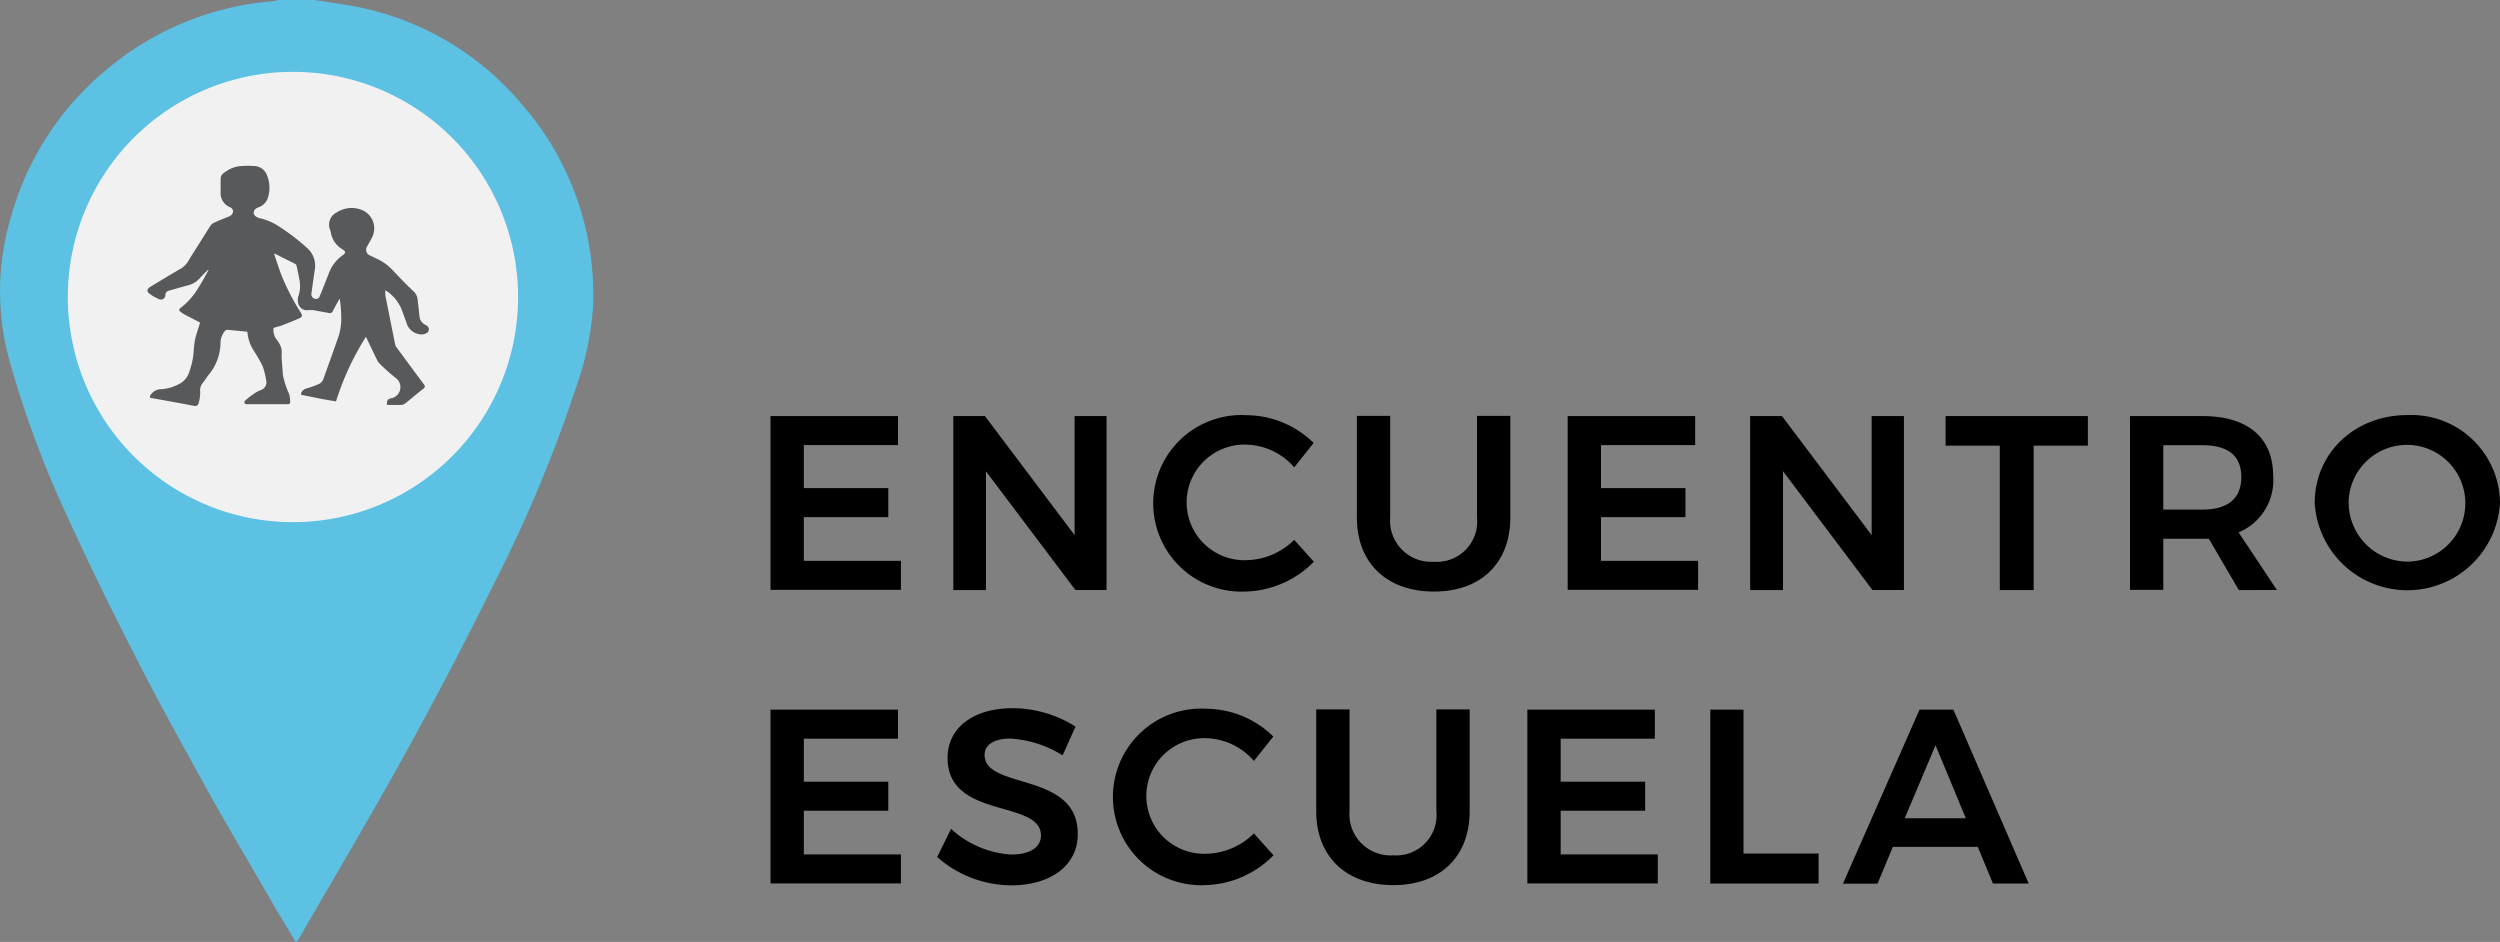 <svg xmlns="http://www.w3.org/2000/svg" viewBox="0 0 221.41 83.42"><rect x="0" y="0" width="221.41" height="83.42" fill="#808080" stroke="none"/><defs><style>.cls-1{fill:#5cc1e2;}.cls-2{fill:#f1f1f2;}.cls-3{fill:#58595b;}</style></defs><title>logonav</title><g id="Capa_2" data-name="Capa 2"><g id="Layer_1" data-name="Layer 1"><path class="cls-1" d="M24.67,0a4.66,4.66,0,0,1-.52.11,26.07,26.07,0,0,0-15,6.3A25.83,25.83,0,0,0,1,19.12a23,23,0,0,0-.25,12.5A90.77,90.77,0,0,0,6,45.83q2.62,5.72,5.49,11.32c2,4,4.13,7.86,6.28,11.74,2,3.69,4.2,7.31,6.31,11,.69,1.18,1.41,2.35,2.14,3.57a2.57,2.57,0,0,0,.21-.26c3.16-5.48,6.4-10.91,9.45-16.45q4.09-7.4,7.84-15A121.65,121.65,0,0,0,51,34.36a26.68,26.68,0,0,0,1.51-7A25.57,25.57,0,0,0,46.22,9.24,25.53,25.53,0,0,0,32.39.77c-1.48-.35-3-.52-4.52-.77"/><path class="cls-1" d="M26.28,46.68A20.37,20.37,0,1,0,5.91,26.3,20.49,20.49,0,0,0,26.28,46.68Z"/><path class="cls-1" d="M36,24.83c1.2.08,1.37.2,1.31.93Z"/><path class="cls-2" d="M45.78,24.26A19.94,19.94,0,1,1,28,6.47,19.94,19.94,0,0,1,45.78,24.26Z"/><path class="cls-3" d="M21.91,29.38l-1.72-.17a.36.36,0,0,0-.27.1,1.69,1.69,0,0,0-.39,1,4.48,4.48,0,0,1-1,2.82c-.21.26-.37.54-.58.79a1,1,0,0,0-.22.75,3.32,3.32,0,0,1-.13,1c-.07.23-.15.33-.5.26-1.21-.24-2.43-.45-3.64-.67-.19,0-.22-.09-.15-.24a1.13,1.13,0,0,1,1-.55A3.93,3.93,0,0,0,16,33.93a1.72,1.72,0,0,0,.73-.9,7.07,7.07,0,0,0,.41-1.74,10.35,10.35,0,0,1,.13-1.2c.12-.51.3-1,.45-1.52l-1.4-.73-.19-.12c-.34-.24-.34-.31,0-.56a6.25,6.25,0,0,0,1.46-1.71c.32-.5.59-1,.89-1.55l-.05,0a10,10,0,0,0-.74.74,2,2,0,0,1-1.12.65c-.54.14-1.08.31-1.62.46a.37.37,0,0,0-.3.37.4.4,0,0,1-.6.36,3.76,3.76,0,0,1-.86-.51c-.22-.17-.15-.41.11-.56.92-.55,1.83-1.12,2.77-1.65a2.13,2.13,0,0,0,.71-.83C17.38,22,18,21,18.63,20a.85.85,0,0,1,.34-.28c.43-.2.87-.37,1.31-.55s.48-.65.09-.82A1.33,1.33,0,0,1,19.54,17c0-.39,0-.77,0-1.16s.3-.54.58-.73a2.69,2.69,0,0,1,1.33-.41,7.36,7.36,0,0,1,1,0,1.25,1.25,0,0,1,1.19.81,2.91,2.91,0,0,1,.06,2.08,1.3,1.3,0,0,1-.78.76c-.24.09-.45.23-.45.49s.25.41.55.49a5.07,5.07,0,0,1,1.62.68,18.89,18.89,0,0,1,2.61,2,2.11,2.11,0,0,1,.61,2c-.1.66-.19,1.33-.28,2a.41.41,0,0,0,.47.46.33.33,0,0,0,.23-.15c.29-.69.55-1.38.83-2.08a3.4,3.4,0,0,1,1.26-1.65c.25-.17.25-.32,0-.48a2.18,2.18,0,0,1-1.06-1.44c0-.2-.13-.39-.15-.58a1.21,1.21,0,0,1,.65-1.27,2.42,2.42,0,0,1,2.2-.24,1.76,1.76,0,0,1,1,2.32c-.14.3-.31.6-.48.89a.56.56,0,0,0,.29.86l.69.33a4.61,4.61,0,0,1,1.24.92c.62.66,1.25,1.32,1.92,1.94a1.22,1.22,0,0,1,.33.83c.06.44.1.89.15,1.33a.91.91,0,0,0,.53.77c.26.13.35.32.28.52s-.29.3-.58.33a1.42,1.42,0,0,1-1.3-.81l-.5-1.38a3.68,3.68,0,0,0-1.2-1.56,3,3,0,0,0-.26-.16c0,.3,0,.56.08.81.26,1.32.53,2.65.8,4a.7.7,0,0,0,.13.26c.8,1.08,1.59,2.16,2.4,3.24.13.17.14.27-.05.42-.53.4-1,.83-1.56,1.26a.62.62,0,0,1-.45.16c-.4,0-.8,0-1.2,0,0-.33,0-.52.39-.59a1,1,0,0,0,.43-1.76c-.51-.4-1-.84-1.43-1.27a1.22,1.22,0,0,1-.26-.35c-.28-.57-.55-1.15-.83-1.72l-.16-.34a24.11,24.11,0,0,0-2.65,5.72l-1.24-.21L26.85,35c-.19,0-.23-.11-.15-.25a.75.75,0,0,1,.48-.36,7.27,7.27,0,0,0,1.12-.41.78.78,0,0,0,.34-.42c.46-1.27.91-2.54,1.36-3.81a5.51,5.51,0,0,0,.21-2,8.83,8.83,0,0,0-.13-1.31c-.2.37-.42.74-.61,1.12a.28.28,0,0,1-.34.16l-1.37-.25a2.64,2.64,0,0,0-.48,0,.79.79,0,0,1-.86-.56,1.15,1.15,0,0,1,0-.66,2.79,2.79,0,0,0,.09-1.52c-.07-.39-.15-.78-.24-1.16a.29.29,0,0,0-.11-.19l-1.81-.91-.08,0c.22.63.41,1.26.65,1.88a20.28,20.28,0,0,0,1.74,3.37c.14.22.09.37-.13.46-.52.23-1.05.44-1.59.65-.19.07-.39.1-.58.17s-.15.1-.14.15a1.37,1.37,0,0,0,.24.87,3,3,0,0,1,.38.6,1.47,1.47,0,0,1,.1.74c0,.61.08,1.21.11,1.82a7.63,7.63,0,0,0,.57,1.75,3.31,3.31,0,0,1,.08.66c0,.14-.06.21-.24.21H21.88c-.23,0-.33-.18-.14-.35a8.08,8.08,0,0,1,.9-.68,3.1,3.1,0,0,1,.47-.23.71.71,0,0,0,.46-.87,7,7,0,0,0-.29-1.19c-.22-.5-.54-1-.81-1.43A3.51,3.51,0,0,1,21.91,29.38Z"/><path d="M79.53,36.85v2.57H71.19v3.81h7.48v2.57H71.19v3.87h8.6v2.57H68.24V36.85Z"/><path d="M87.23,36.85l7.94,10.54V36.85H98v15.4H95.24L87.32,41.74V52.26H84.43V36.85Z"/><path d="M110.44,39.38a5.12,5.12,0,1,0,0,10.23,6.17,6.17,0,0,0,4.18-1.8l1.74,1.94a8.79,8.79,0,0,1-6.07,2.64,7.82,7.82,0,1,1,.11-15.62,8.56,8.56,0,0,1,5.94,2.46l-1.72,2.16A5.78,5.78,0,0,0,110.44,39.38Z"/><path d="M127,49.75a3.57,3.57,0,0,0,3.81-3.92v-9h2.95v9c0,4-2.57,6.56-6.75,6.56s-6.84-2.51-6.84-6.56v-9h2.95v9A3.64,3.64,0,0,0,127,49.75Z"/><path d="M150.13,36.85v2.57h-8.34v3.81h7.48v2.57h-7.48v3.87h8.6v2.57H138.84V36.85Z"/><path d="M157.82,36.85l7.94,10.54V36.85h2.86v15.4h-2.79l-7.92-10.52V52.26H155V36.85Z"/><path d="M184.91,36.85v2.62h-4.8V52.26h-3V39.47h-4.8V36.85Z"/><path d="M198.28,52.26l-2.66-4.55a4.42,4.42,0,0,1-.55,0h-3.48v4.53h-2.95V36.85h6.43c4,0,6.25,1.91,6.25,5.3a5,5,0,0,1-3.06,5l3.39,5.1Zm-6.69-7.13h3.48c2.2,0,3.43-.95,3.43-2.88s-1.23-2.82-3.43-2.82h-3.48Z"/><path d="M221.41,44.55a8.22,8.22,0,0,1-16.41,0c0-4.44,3.56-7.79,8.21-7.79A7.86,7.86,0,0,1,221.41,44.55Zm-13.4,0a5.23,5.23,0,0,0,5.24,5.19A5.17,5.17,0,1,0,208,44.55Z"/><path d="M79.53,62.85v2.57H71.19v3.81h7.48v2.57H71.19v3.87h8.6v2.57H68.24V62.85Z"/><path d="M89.49,65.41c-1.39,0-2.29.51-2.29,1.45,0,3.12,8.27,1.43,8.25,7,0,2.88-2.51,4.55-5.9,4.55A10,10,0,0,1,83,75.9l1.23-2.49a8.66,8.66,0,0,0,5.32,2.27c1.65,0,2.64-.62,2.64-1.69,0-3.21-8.27-1.39-8.27-6.87,0-2.68,2.31-4.4,5.76-4.4a10.48,10.48,0,0,1,5.57,1.63L94.11,66.9A9.86,9.86,0,0,0,89.49,65.41Z"/><path d="M106.87,65.38a5.12,5.12,0,1,0,0,10.23,6.17,6.17,0,0,0,4.18-1.8l1.74,1.94a8.79,8.79,0,0,1-6.07,2.64,7.82,7.82,0,1,1,.11-15.62,8.56,8.56,0,0,1,5.94,2.46l-1.72,2.16A5.78,5.78,0,0,0,106.87,65.38Z"/><path d="M123.4,75.75a3.57,3.57,0,0,0,3.81-3.92v-9h2.95v9c0,4-2.57,6.56-6.75,6.56s-6.84-2.51-6.84-6.56v-9h2.95v9A3.64,3.64,0,0,0,123.4,75.75Z"/><path d="M146.56,62.85v2.57h-8.34v3.81h7.48v2.57h-7.48v3.87h8.6v2.57H135.27V62.85Z"/><path d="M154.41,62.85V75.59h6.65v2.66h-9.59V62.85Z"/><path d="M175.16,75h-7.52l-1.36,3.26h-3.06L170,62.85H173l6.67,15.4h-3.17Zm-1.06-2.53L171.42,66l-2.73,6.47Z"/></g></g></svg>
